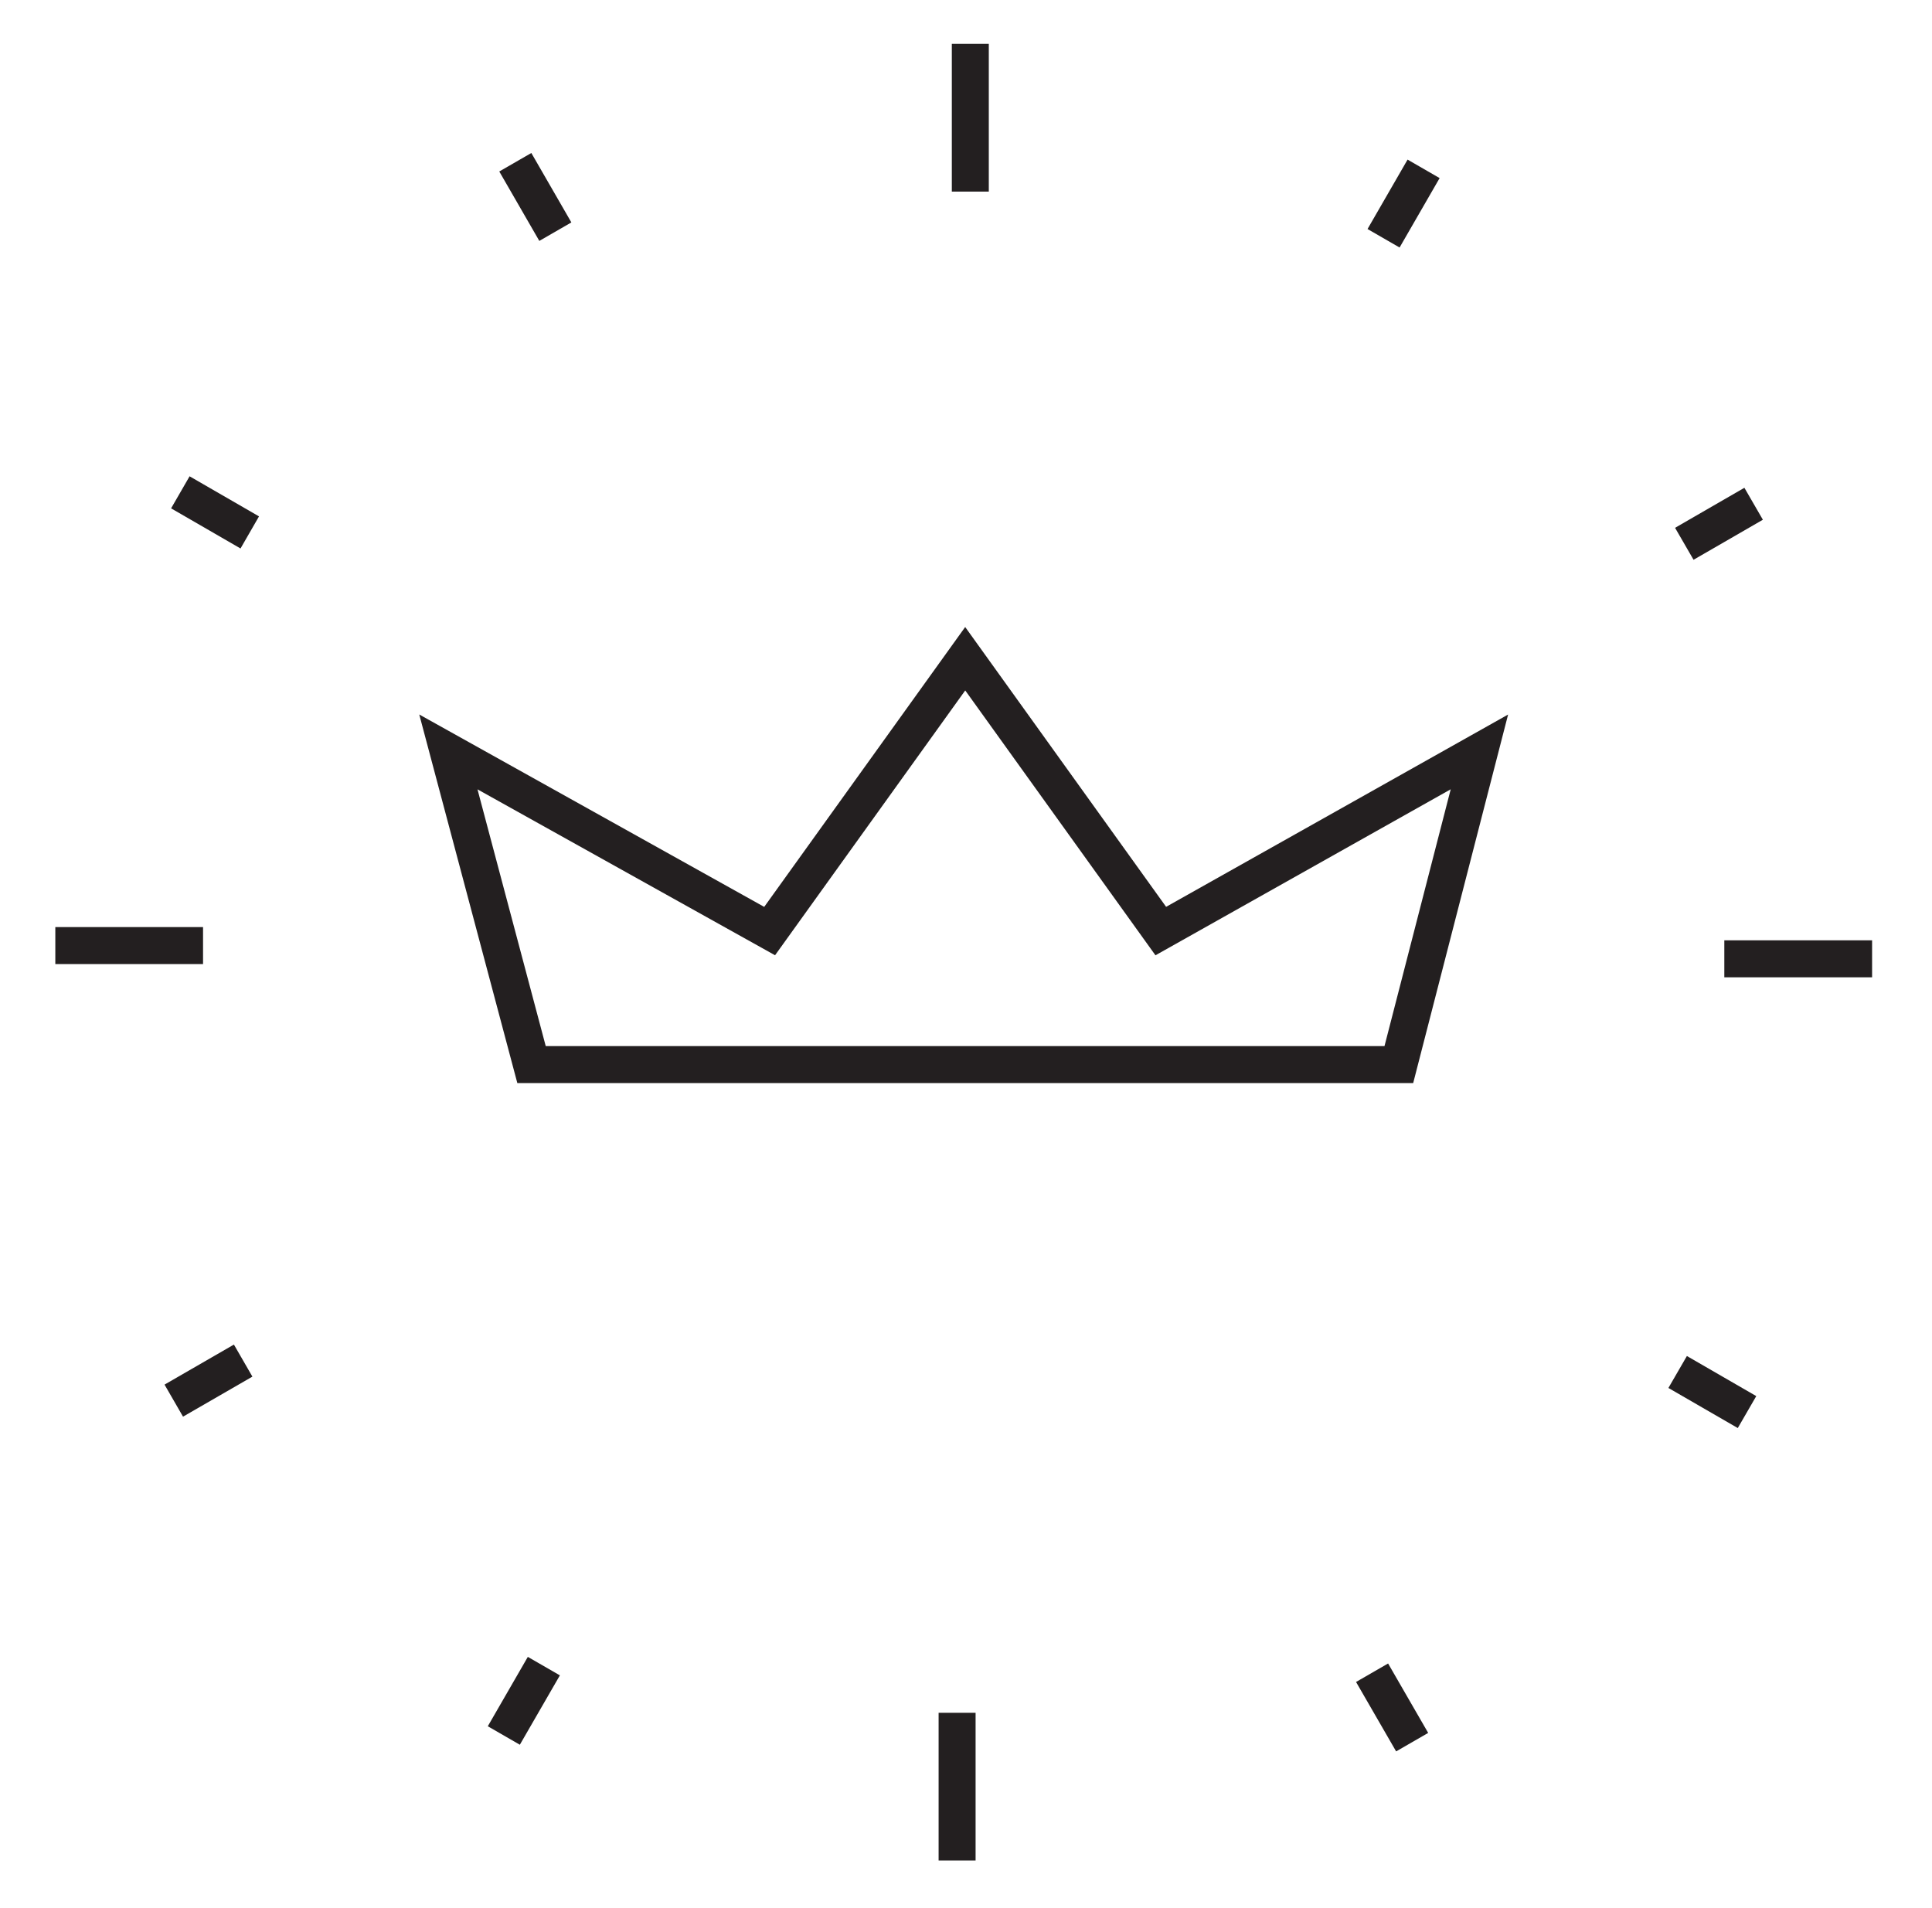 <?xml version="1.0" encoding="UTF-8"?>
<!-- Generator: Adobe Illustrator 16.0.0, SVG Export Plug-In . SVG Version: 6.00 Build 0) -->
<svg xmlns="http://www.w3.org/2000/svg" xmlns:xlink="http://www.w3.org/1999/xlink" id="Layer_1" x="0px" y="0px" width="39.183px" height="38.699px" viewBox="0 0 39.183 38.699" xml:space="preserve"> <g> <path fill="#231F20" d="M19.786,37.734h-0.75v-2.996h0.75V37.734z M28.315,35.521l-0.813-1.408l0.65-0.375l0.813,1.408 L28.315,35.521z M10.543,35.386l-0.65-0.375l0.812-1.407l0.65,0.375L10.543,35.386z M35.244,28.963l-1.407-0.813l0.375-0.648 l1.407,0.813L35.244,28.963z M3.712,28.732l-0.375-0.65l1.407-0.812l0.375,0.65L3.712,28.732z M37.968,19.821h-2.997v-0.75h2.997 V19.821z M4.118,19.553H1.122v-0.75h2.996V19.553z M34.347,11.353l-0.375-0.648l1.406-0.812l0.375,0.648L34.347,11.353z M4.878,11.124L3.47,10.31l0.375-0.65l1.408,0.813L4.878,11.124z M28.385,5.02l-0.65-0.375l0.812-1.408l0.65,0.375L28.385,5.02z M10.938,4.886l-0.812-1.408l0.65-0.375l0.812,1.408L10.938,4.886z M20.054,3.886h-0.75V0.889h0.75V3.886z"/> <path fill="#231F20" d="M28.661,21.966H10.492l-1.989-7.475l6.996,3.902l4.076-5.676l4.075,5.675l6.936-3.9L28.661,21.966z M11.068,21.216h17.011l1.343-5.208l-5.988,3.367l-3.858-5.372l-3.857,5.371l-6.035-3.365L11.068,21.216z"/> </g> </svg>